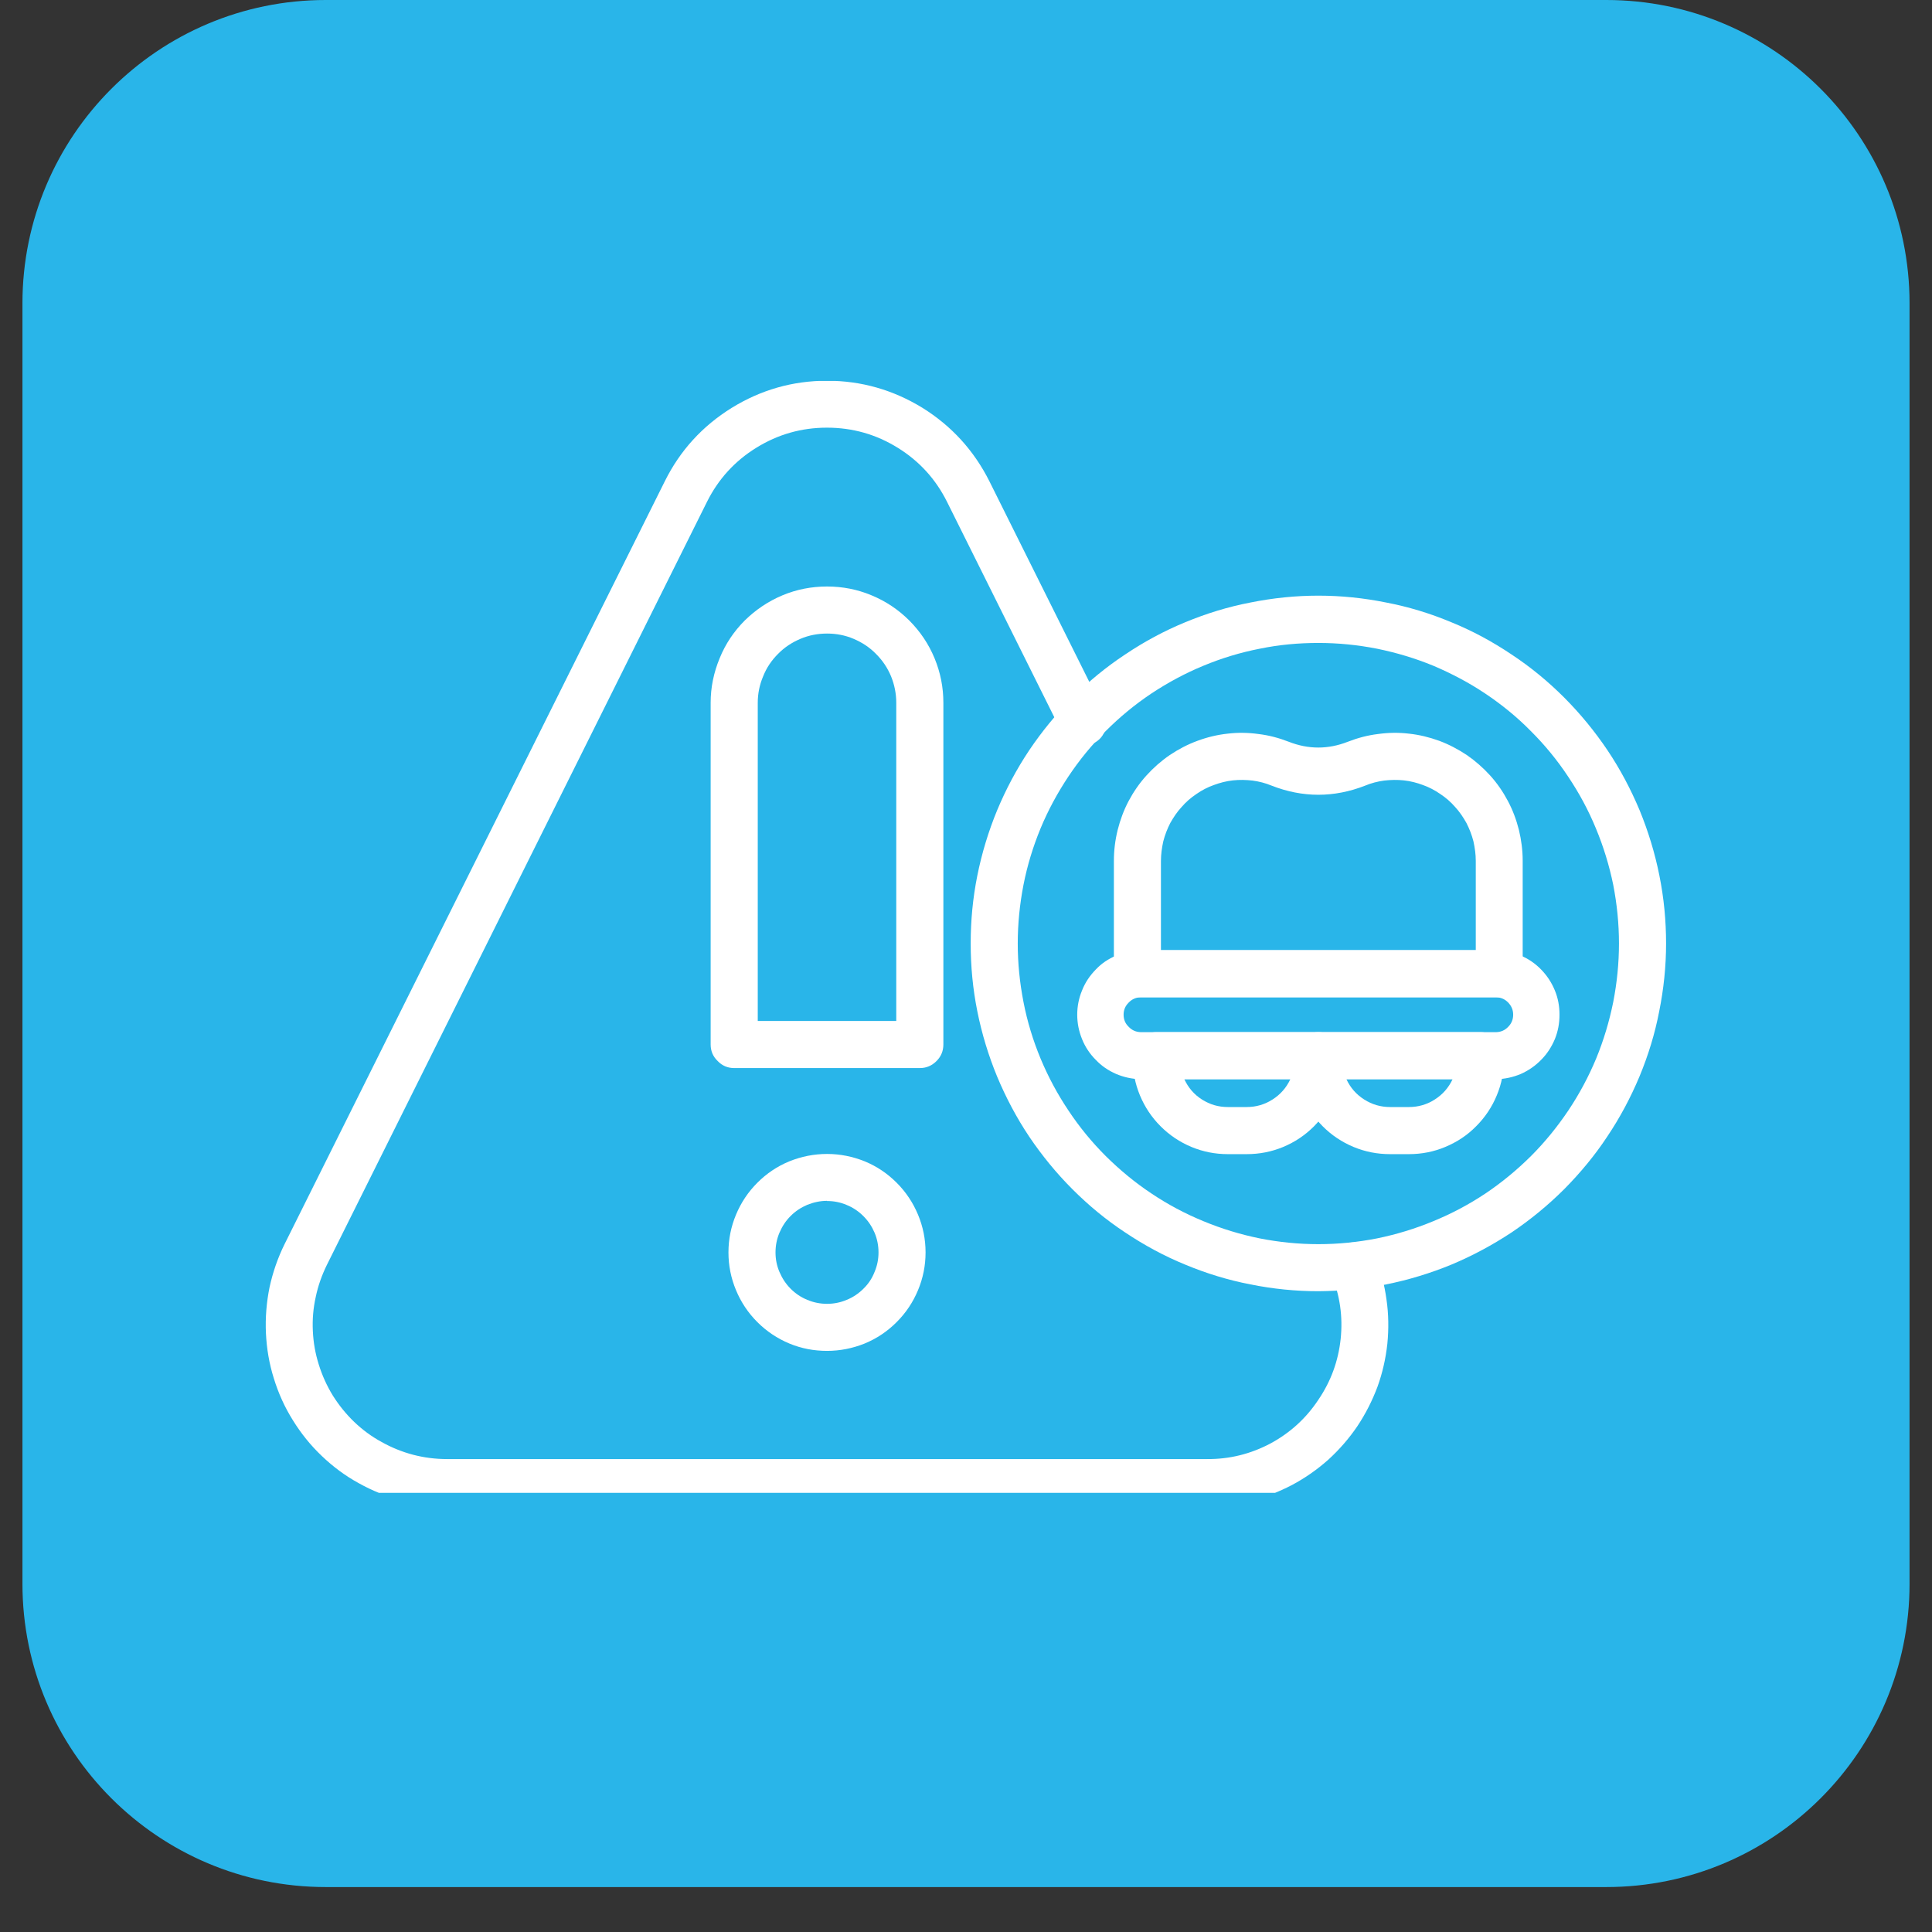 <svg xmlns="http://www.w3.org/2000/svg" xmlns:xlink="http://www.w3.org/1999/xlink" width="56" zoomAndPan="magnify" viewBox="0 0 42 42" height="56" preserveAspectRatio="xMidYMid meet" version="1.0"><rect x="0" y="0" width="42" height="42" fill="#333333" stroke="none"/><defs><clipPath id="930abdf6f4"><path d="M 0.488 0 L 41.512 0 L 41.512 41.023 L 0.488 41.023 Z M 0.488 0 " clip-rule="nonzero"/></clipPath><clipPath id="b517d4c9d4"><path d="M 7.082 0 L 34.918 0 C 38.559 0 41.512 2.953 41.512 6.594 L 41.512 34.43 C 41.512 38.07 38.559 41.023 34.918 41.023 L 7.082 41.023 C 3.441 41.023 0.488 38.07 0.488 34.43 L 0.488 6.594 C 0.488 2.953 3.441 0 7.082 0 Z M 7.082 0 " clip-rule="nonzero"/></clipPath><clipPath id="5e4f768f8c"><path d="M 0.488 0 L 41.512 0 L 41.512 41.023 L 0.488 41.023 Z M 0.488 0 " clip-rule="nonzero"/></clipPath><clipPath id="65408304e8"><path d="M 7.082 0 L 34.918 0 C 38.559 0 41.512 2.953 41.512 6.594 L 41.512 34.43 C 41.512 38.07 38.559 41.023 34.918 41.023 L 7.082 41.023 C 3.441 41.023 0.488 38.07 0.488 34.43 L 0.488 6.594 C 0.488 2.953 3.441 0 7.082 0 Z M 7.082 0 " clip-rule="nonzero"/></clipPath><clipPath id="4571cdf1da"><rect x="0" width="42" y="0" height="42"/></clipPath><clipPath id="da74ef0bec"><path d="M 5.758 8.281 L 31 8.281 L 31 32.453 L 5.758 32.453 Z M 5.758 8.281 " clip-rule="nonzero"/></clipPath><clipPath id="cdf955e757"><path d="M 21 12 L 36.523 12 L 36.523 29 L 21 29 Z M 21 12 " clip-rule="nonzero"/></clipPath></defs><g clip-path="url(#930abdf6f4)"><g clip-path="url(#b517d4c9d4)"><g transform="matrix(1, 0, 0, 1, 0, 0)"><g clip-path="url(#4571cdf1da)"><g clip-path="url(#5e4f768f8c)"><g clip-path="url(#65408304e8)"><path fill="#29b5e9" d="M 0.488 0 L 41.512 0 L 41.512 41.023 L 0.488 41.023 Z M 0.488 0 " fill-opacity="1" fill-rule="nonzero"/></g></g></g></g></g></g><g clip-path="url(#da74ef0bec)"><path fill="#ffffff" d="M 26.238 32.742 L 9.715 32.742 C 9.379 32.742 9.051 32.699 8.727 32.613 C 8.398 32.531 8.09 32.406 7.797 32.242 C 7.504 32.082 7.238 31.883 6.996 31.652 C 6.75 31.418 6.543 31.16 6.367 30.875 C 6.188 30.59 6.051 30.285 5.953 29.965 C 5.852 29.645 5.797 29.316 5.781 28.98 C 5.766 28.648 5.793 28.316 5.859 27.988 C 5.93 27.66 6.039 27.344 6.188 27.043 L 14.453 10.461 C 14.785 9.793 15.27 9.262 15.906 8.867 C 16.539 8.477 17.23 8.277 17.98 8.277 C 18.727 8.277 19.418 8.477 20.055 8.867 C 20.688 9.262 21.172 9.793 21.508 10.461 L 23.992 15.449 C 24.062 15.578 24.078 15.711 24.031 15.852 C 23.988 15.992 23.902 16.094 23.77 16.16 C 23.641 16.223 23.504 16.23 23.367 16.18 C 23.23 16.133 23.133 16.039 23.074 15.902 L 20.59 10.914 C 20.344 10.418 19.984 10.023 19.516 9.734 C 19.043 9.441 18.531 9.297 17.977 9.297 C 17.426 9.297 16.914 9.441 16.441 9.734 C 15.973 10.023 15.613 10.418 15.367 10.914 L 7.105 27.5 C 6.996 27.723 6.914 27.953 6.863 28.199 C 6.809 28.441 6.789 28.688 6.801 28.934 C 6.812 29.184 6.855 29.426 6.93 29.664 C 7.004 29.902 7.105 30.125 7.234 30.336 C 7.367 30.547 7.52 30.738 7.699 30.91 C 7.879 31.082 8.078 31.23 8.297 31.348 C 8.512 31.469 8.742 31.562 8.98 31.625 C 9.223 31.688 9.469 31.719 9.715 31.719 L 26.238 31.719 C 26.727 31.723 27.184 31.609 27.613 31.383 C 28.043 31.152 28.391 30.836 28.66 30.43 C 28.934 30.027 29.094 29.586 29.145 29.105 C 29.195 28.625 29.129 28.156 28.945 27.711 C 28.895 27.578 28.898 27.449 28.953 27.32 C 29.008 27.191 29.098 27.102 29.227 27.051 C 29.359 26.996 29.488 26.996 29.617 27.051 C 29.746 27.102 29.836 27.195 29.895 27.32 C 30.016 27.621 30.098 27.93 30.141 28.25 C 30.188 28.57 30.191 28.891 30.16 29.211 C 30.125 29.531 30.055 29.844 29.945 30.148 C 29.832 30.449 29.688 30.734 29.508 31.004 C 29.328 31.27 29.117 31.512 28.879 31.73 C 28.637 31.945 28.375 32.129 28.09 32.281 C 27.805 32.43 27.508 32.547 27.195 32.625 C 26.879 32.703 26.562 32.742 26.238 32.742 Z M 26.238 32.742 " fill-opacity="1" fill-rule="nonzero"/></g><path fill="#ffffff" d="M 19.996 23.219 L 15.961 23.219 C 15.82 23.219 15.699 23.168 15.602 23.066 C 15.5 22.969 15.449 22.848 15.449 22.707 L 15.449 15.277 C 15.449 14.941 15.516 14.621 15.645 14.309 C 15.77 14 15.953 13.727 16.191 13.488 C 16.43 13.254 16.703 13.07 17.012 12.941 C 17.32 12.812 17.645 12.75 17.98 12.75 C 18.312 12.75 18.637 12.812 18.945 12.941 C 19.258 13.07 19.531 13.254 19.766 13.488 C 20.004 13.727 20.188 14 20.316 14.309 C 20.445 14.621 20.508 14.941 20.508 15.277 L 20.508 22.707 C 20.508 22.848 20.457 22.969 20.359 23.066 C 20.258 23.168 20.137 23.219 19.996 23.219 Z M 16.473 22.195 L 19.484 22.195 L 19.484 15.277 C 19.484 15.078 19.445 14.887 19.371 14.703 C 19.293 14.516 19.184 14.355 19.043 14.215 C 18.902 14.07 18.738 13.965 18.555 13.887 C 18.371 13.809 18.18 13.773 17.98 13.773 C 17.781 13.773 17.586 13.809 17.402 13.887 C 17.219 13.965 17.055 14.07 16.914 14.215 C 16.773 14.355 16.664 14.516 16.59 14.703 C 16.512 14.887 16.473 15.078 16.473 15.277 Z M 16.473 22.195 " fill-opacity="1" fill-rule="nonzero"/><path fill="#ffffff" d="M 17.98 29.367 C 17.695 29.367 17.422 29.316 17.16 29.207 C 16.898 29.098 16.664 28.941 16.465 28.742 C 16.262 28.539 16.109 28.309 16 28.047 C 15.891 27.785 15.836 27.512 15.836 27.227 C 15.836 26.941 15.891 26.668 16 26.406 C 16.109 26.145 16.262 25.914 16.465 25.711 C 16.664 25.512 16.895 25.355 17.16 25.246 C 17.422 25.141 17.695 25.086 17.98 25.086 C 18.262 25.086 18.535 25.141 18.797 25.246 C 19.062 25.355 19.293 25.512 19.492 25.711 C 19.695 25.914 19.848 26.145 19.957 26.406 C 20.066 26.668 20.121 26.941 20.121 27.227 C 20.121 27.512 20.066 27.785 19.957 28.047 C 19.848 28.309 19.695 28.539 19.492 28.742 C 19.293 28.941 19.062 29.098 18.797 29.207 C 18.535 29.312 18.262 29.367 17.98 29.367 Z M 17.98 26.105 C 17.832 26.105 17.688 26.137 17.551 26.191 C 17.414 26.25 17.293 26.328 17.188 26.434 C 17.082 26.539 17.004 26.66 16.945 26.797 C 16.887 26.934 16.859 27.078 16.859 27.227 C 16.859 27.375 16.887 27.516 16.945 27.652 C 17.004 27.789 17.082 27.91 17.188 28.016 C 17.293 28.121 17.414 28.203 17.551 28.258 C 17.688 28.316 17.832 28.344 17.98 28.344 C 18.125 28.344 18.27 28.316 18.406 28.258 C 18.543 28.203 18.664 28.121 18.77 28.016 C 18.875 27.914 18.957 27.793 19.012 27.652 C 19.07 27.516 19.098 27.375 19.098 27.227 C 19.098 27.078 19.07 26.934 19.012 26.797 C 18.953 26.66 18.875 26.543 18.77 26.438 C 18.664 26.332 18.543 26.25 18.406 26.195 C 18.27 26.137 18.129 26.109 17.98 26.109 Z M 17.98 26.105 " fill-opacity="1" fill-rule="nonzero"/><path fill="#ffffff" d="M 32.594 21.68 L 24.727 21.68 C 24.586 21.68 24.465 21.629 24.363 21.531 C 24.266 21.43 24.215 21.309 24.215 21.168 L 24.215 18.715 C 24.215 18.488 24.242 18.266 24.297 18.043 C 24.352 17.824 24.43 17.613 24.535 17.414 C 24.641 17.215 24.77 17.027 24.922 16.859 C 25.074 16.691 25.242 16.543 25.43 16.414 C 25.617 16.289 25.816 16.184 26.031 16.105 C 26.242 16.027 26.461 15.973 26.688 15.949 C 26.91 15.922 27.137 15.926 27.359 15.957 C 27.586 15.984 27.805 16.043 28.016 16.125 C 28.445 16.293 28.871 16.293 29.301 16.125 C 29.512 16.043 29.73 15.984 29.957 15.957 C 30.18 15.926 30.406 15.922 30.629 15.949 C 30.855 15.973 31.074 16.027 31.289 16.105 C 31.5 16.184 31.699 16.289 31.887 16.414 C 32.074 16.543 32.242 16.691 32.395 16.859 C 32.547 17.027 32.676 17.215 32.781 17.414 C 32.887 17.613 32.965 17.824 33.02 18.043 C 33.074 18.266 33.102 18.488 33.102 18.715 L 33.102 21.168 C 33.102 21.309 33.055 21.43 32.953 21.531 C 32.855 21.629 32.734 21.68 32.594 21.68 Z M 25.238 20.656 L 32.082 20.656 L 32.082 18.715 C 32.082 18.57 32.062 18.43 32.031 18.289 C 31.996 18.152 31.945 18.02 31.879 17.891 C 31.809 17.766 31.73 17.648 31.633 17.543 C 31.539 17.434 31.43 17.34 31.312 17.262 C 31.195 17.18 31.066 17.113 30.934 17.066 C 30.801 17.016 30.66 16.98 30.52 16.965 C 30.375 16.949 30.234 16.953 30.09 16.969 C 29.949 16.988 29.812 17.023 29.68 17.078 C 29 17.344 28.32 17.344 27.641 17.078 C 27.508 17.023 27.371 16.988 27.23 16.969 C 27.086 16.953 26.945 16.949 26.801 16.965 C 26.66 16.98 26.523 17.016 26.387 17.066 C 26.254 17.113 26.125 17.18 26.008 17.262 C 25.891 17.34 25.781 17.434 25.688 17.543 C 25.59 17.648 25.512 17.766 25.441 17.891 C 25.375 18.02 25.324 18.152 25.289 18.289 C 25.258 18.43 25.238 18.57 25.238 18.715 Z M 25.238 20.656 " fill-opacity="1" fill-rule="nonzero"/><path fill="#ffffff" d="M 32.531 23.461 L 24.793 23.461 C 24.609 23.457 24.434 23.418 24.266 23.348 C 24.094 23.273 23.945 23.172 23.82 23.039 C 23.691 22.91 23.59 22.758 23.523 22.59 C 23.453 22.418 23.418 22.242 23.418 22.059 C 23.418 21.875 23.453 21.699 23.523 21.531 C 23.59 21.359 23.691 21.211 23.82 21.078 C 23.945 20.945 24.094 20.844 24.266 20.773 C 24.434 20.699 24.609 20.66 24.793 20.656 L 32.531 20.656 C 32.715 20.66 32.891 20.699 33.059 20.773 C 33.227 20.844 33.375 20.945 33.504 21.078 C 33.633 21.211 33.73 21.359 33.801 21.531 C 33.871 21.699 33.902 21.875 33.902 22.059 C 33.902 22.242 33.871 22.418 33.801 22.59 C 33.73 22.758 33.633 22.91 33.504 23.039 C 33.375 23.172 33.227 23.273 33.059 23.348 C 32.891 23.418 32.715 23.457 32.531 23.461 Z M 24.793 21.68 C 24.691 21.684 24.605 21.723 24.535 21.797 C 24.461 21.871 24.426 21.957 24.426 22.059 C 24.426 22.16 24.461 22.25 24.535 22.32 C 24.605 22.395 24.691 22.434 24.793 22.438 L 32.531 22.438 C 32.633 22.434 32.719 22.395 32.789 22.32 C 32.859 22.25 32.895 22.16 32.895 22.059 C 32.895 21.957 32.859 21.871 32.789 21.797 C 32.719 21.723 32.633 21.684 32.531 21.68 Z M 24.793 21.68 " fill-opacity="1" fill-rule="nonzero"/><path fill="#ffffff" d="M 27.102 25.09 L 26.691 25.09 C 26.418 25.09 26.156 25.039 25.902 24.934 C 25.648 24.828 25.426 24.68 25.23 24.484 C 25.035 24.289 24.887 24.066 24.781 23.812 C 24.676 23.559 24.625 23.297 24.625 23.023 L 24.625 22.949 C 24.625 22.809 24.672 22.688 24.773 22.59 C 24.875 22.488 24.996 22.438 25.137 22.438 L 28.66 22.438 C 28.801 22.438 28.922 22.488 29.023 22.59 C 29.121 22.688 29.172 22.809 29.172 22.949 L 29.172 23.023 C 29.172 23.297 29.117 23.559 29.016 23.812 C 28.91 24.066 28.758 24.289 28.566 24.484 C 28.371 24.68 28.148 24.828 27.895 24.934 C 27.641 25.039 27.379 25.09 27.102 25.09 Z M 25.746 23.461 C 25.832 23.645 25.957 23.793 26.129 23.902 C 26.301 24.012 26.488 24.066 26.691 24.066 L 27.102 24.066 C 27.305 24.066 27.492 24.012 27.664 23.902 C 27.836 23.793 27.965 23.645 28.051 23.461 Z M 25.746 23.461 " fill-opacity="1" fill-rule="nonzero"/><path fill="#ffffff" d="M 30.629 25.09 L 30.219 25.09 C 29.941 25.09 29.68 25.039 29.426 24.934 C 29.172 24.828 28.949 24.68 28.754 24.484 C 28.562 24.289 28.41 24.066 28.305 23.812 C 28.203 23.559 28.148 23.297 28.148 23.023 L 28.148 22.949 C 28.148 22.809 28.199 22.688 28.297 22.59 C 28.398 22.488 28.52 22.438 28.66 22.438 L 32.184 22.438 C 32.328 22.438 32.445 22.488 32.547 22.59 C 32.648 22.688 32.695 22.809 32.695 22.949 L 32.695 23.023 C 32.695 23.297 32.645 23.559 32.539 23.812 C 32.434 24.066 32.285 24.289 32.09 24.484 C 31.898 24.68 31.672 24.828 31.418 24.934 C 31.168 25.039 30.902 25.09 30.629 25.09 Z M 29.27 23.461 C 29.355 23.645 29.484 23.793 29.656 23.902 C 29.828 24.012 30.016 24.066 30.219 24.066 L 30.629 24.066 C 30.832 24.066 31.02 24.012 31.191 23.902 C 31.363 23.793 31.492 23.645 31.578 23.461 Z M 29.27 23.461 " fill-opacity="1" fill-rule="nonzero"/><g clip-path="url(#cdf955e757)"><path fill="#ffffff" d="M 28.66 28.07 C 28.164 28.07 27.672 28.02 27.184 27.922 C 26.699 27.828 26.227 27.684 25.766 27.492 C 25.309 27.305 24.875 27.07 24.461 26.793 C 24.047 26.52 23.668 26.207 23.316 25.855 C 22.965 25.504 22.652 25.121 22.375 24.711 C 22.098 24.297 21.867 23.859 21.676 23.402 C 21.488 22.945 21.344 22.473 21.246 21.984 C 21.148 21.496 21.102 21.008 21.102 20.512 C 21.102 20.012 21.148 19.523 21.246 19.035 C 21.344 18.547 21.488 18.074 21.676 17.617 C 21.867 17.16 22.098 16.723 22.375 16.309 C 22.652 15.898 22.965 15.516 23.316 15.164 C 23.668 14.812 24.047 14.5 24.461 14.227 C 24.875 13.949 25.309 13.715 25.766 13.527 C 26.227 13.336 26.699 13.191 27.184 13.098 C 27.672 13 28.164 12.949 28.66 12.949 C 29.156 12.949 29.648 13 30.133 13.098 C 30.621 13.191 31.094 13.336 31.551 13.527 C 32.012 13.715 32.445 13.949 32.859 14.227 C 33.273 14.5 33.652 14.812 34.004 15.164 C 34.355 15.516 34.668 15.898 34.945 16.309 C 35.223 16.723 35.453 17.16 35.645 17.617 C 35.832 18.074 35.977 18.547 36.074 19.035 C 36.172 19.523 36.219 20.012 36.219 20.512 C 36.219 21.008 36.168 21.496 36.07 21.984 C 35.977 22.469 35.832 22.941 35.641 23.402 C 35.449 23.859 35.219 24.293 34.941 24.707 C 34.668 25.121 34.352 25.5 34.004 25.852 C 33.652 26.203 33.27 26.516 32.859 26.793 C 32.445 27.066 32.008 27.301 31.551 27.492 C 31.094 27.68 30.621 27.824 30.133 27.922 C 29.648 28.02 29.156 28.066 28.66 28.07 Z M 28.66 13.977 C 28.23 13.977 27.805 14.016 27.387 14.102 C 26.965 14.184 26.555 14.309 26.16 14.473 C 25.762 14.637 25.387 14.84 25.027 15.078 C 24.672 15.316 24.344 15.586 24.039 15.891 C 23.734 16.191 23.465 16.523 23.227 16.879 C 22.988 17.238 22.785 17.613 22.621 18.008 C 22.457 18.406 22.332 18.816 22.25 19.234 C 22.168 19.656 22.125 20.082 22.125 20.512 C 22.125 20.941 22.168 21.363 22.25 21.785 C 22.332 22.207 22.457 22.617 22.621 23.012 C 22.785 23.406 22.988 23.785 23.227 24.141 C 23.465 24.5 23.734 24.828 24.039 25.133 C 24.344 25.434 24.672 25.707 25.031 25.945 C 25.387 26.184 25.762 26.383 26.16 26.547 C 26.555 26.711 26.965 26.836 27.387 26.922 C 27.805 27.004 28.23 27.047 28.66 27.047 C 29.09 27.047 29.516 27.004 29.934 26.922 C 30.355 26.836 30.766 26.711 31.16 26.547 C 31.559 26.383 31.934 26.184 32.293 25.945 C 32.648 25.707 32.977 25.434 33.281 25.133 C 33.586 24.828 33.855 24.496 34.094 24.141 C 34.332 23.785 34.535 23.406 34.699 23.012 C 34.863 22.613 34.984 22.207 35.07 21.785 C 35.152 21.363 35.195 20.938 35.195 20.512 C 35.195 20.082 35.152 19.656 35.07 19.234 C 34.984 18.816 34.859 18.406 34.695 18.012 C 34.531 17.613 34.328 17.238 34.09 16.883 C 33.852 16.523 33.582 16.195 33.277 15.891 C 32.977 15.586 32.645 15.316 32.289 15.078 C 31.934 14.84 31.555 14.641 31.16 14.473 C 30.762 14.309 30.355 14.188 29.934 14.102 C 29.516 14.02 29.09 13.977 28.66 13.977 Z M 28.66 13.977 " fill-opacity="1" fill-rule="nonzero"/></g></svg>